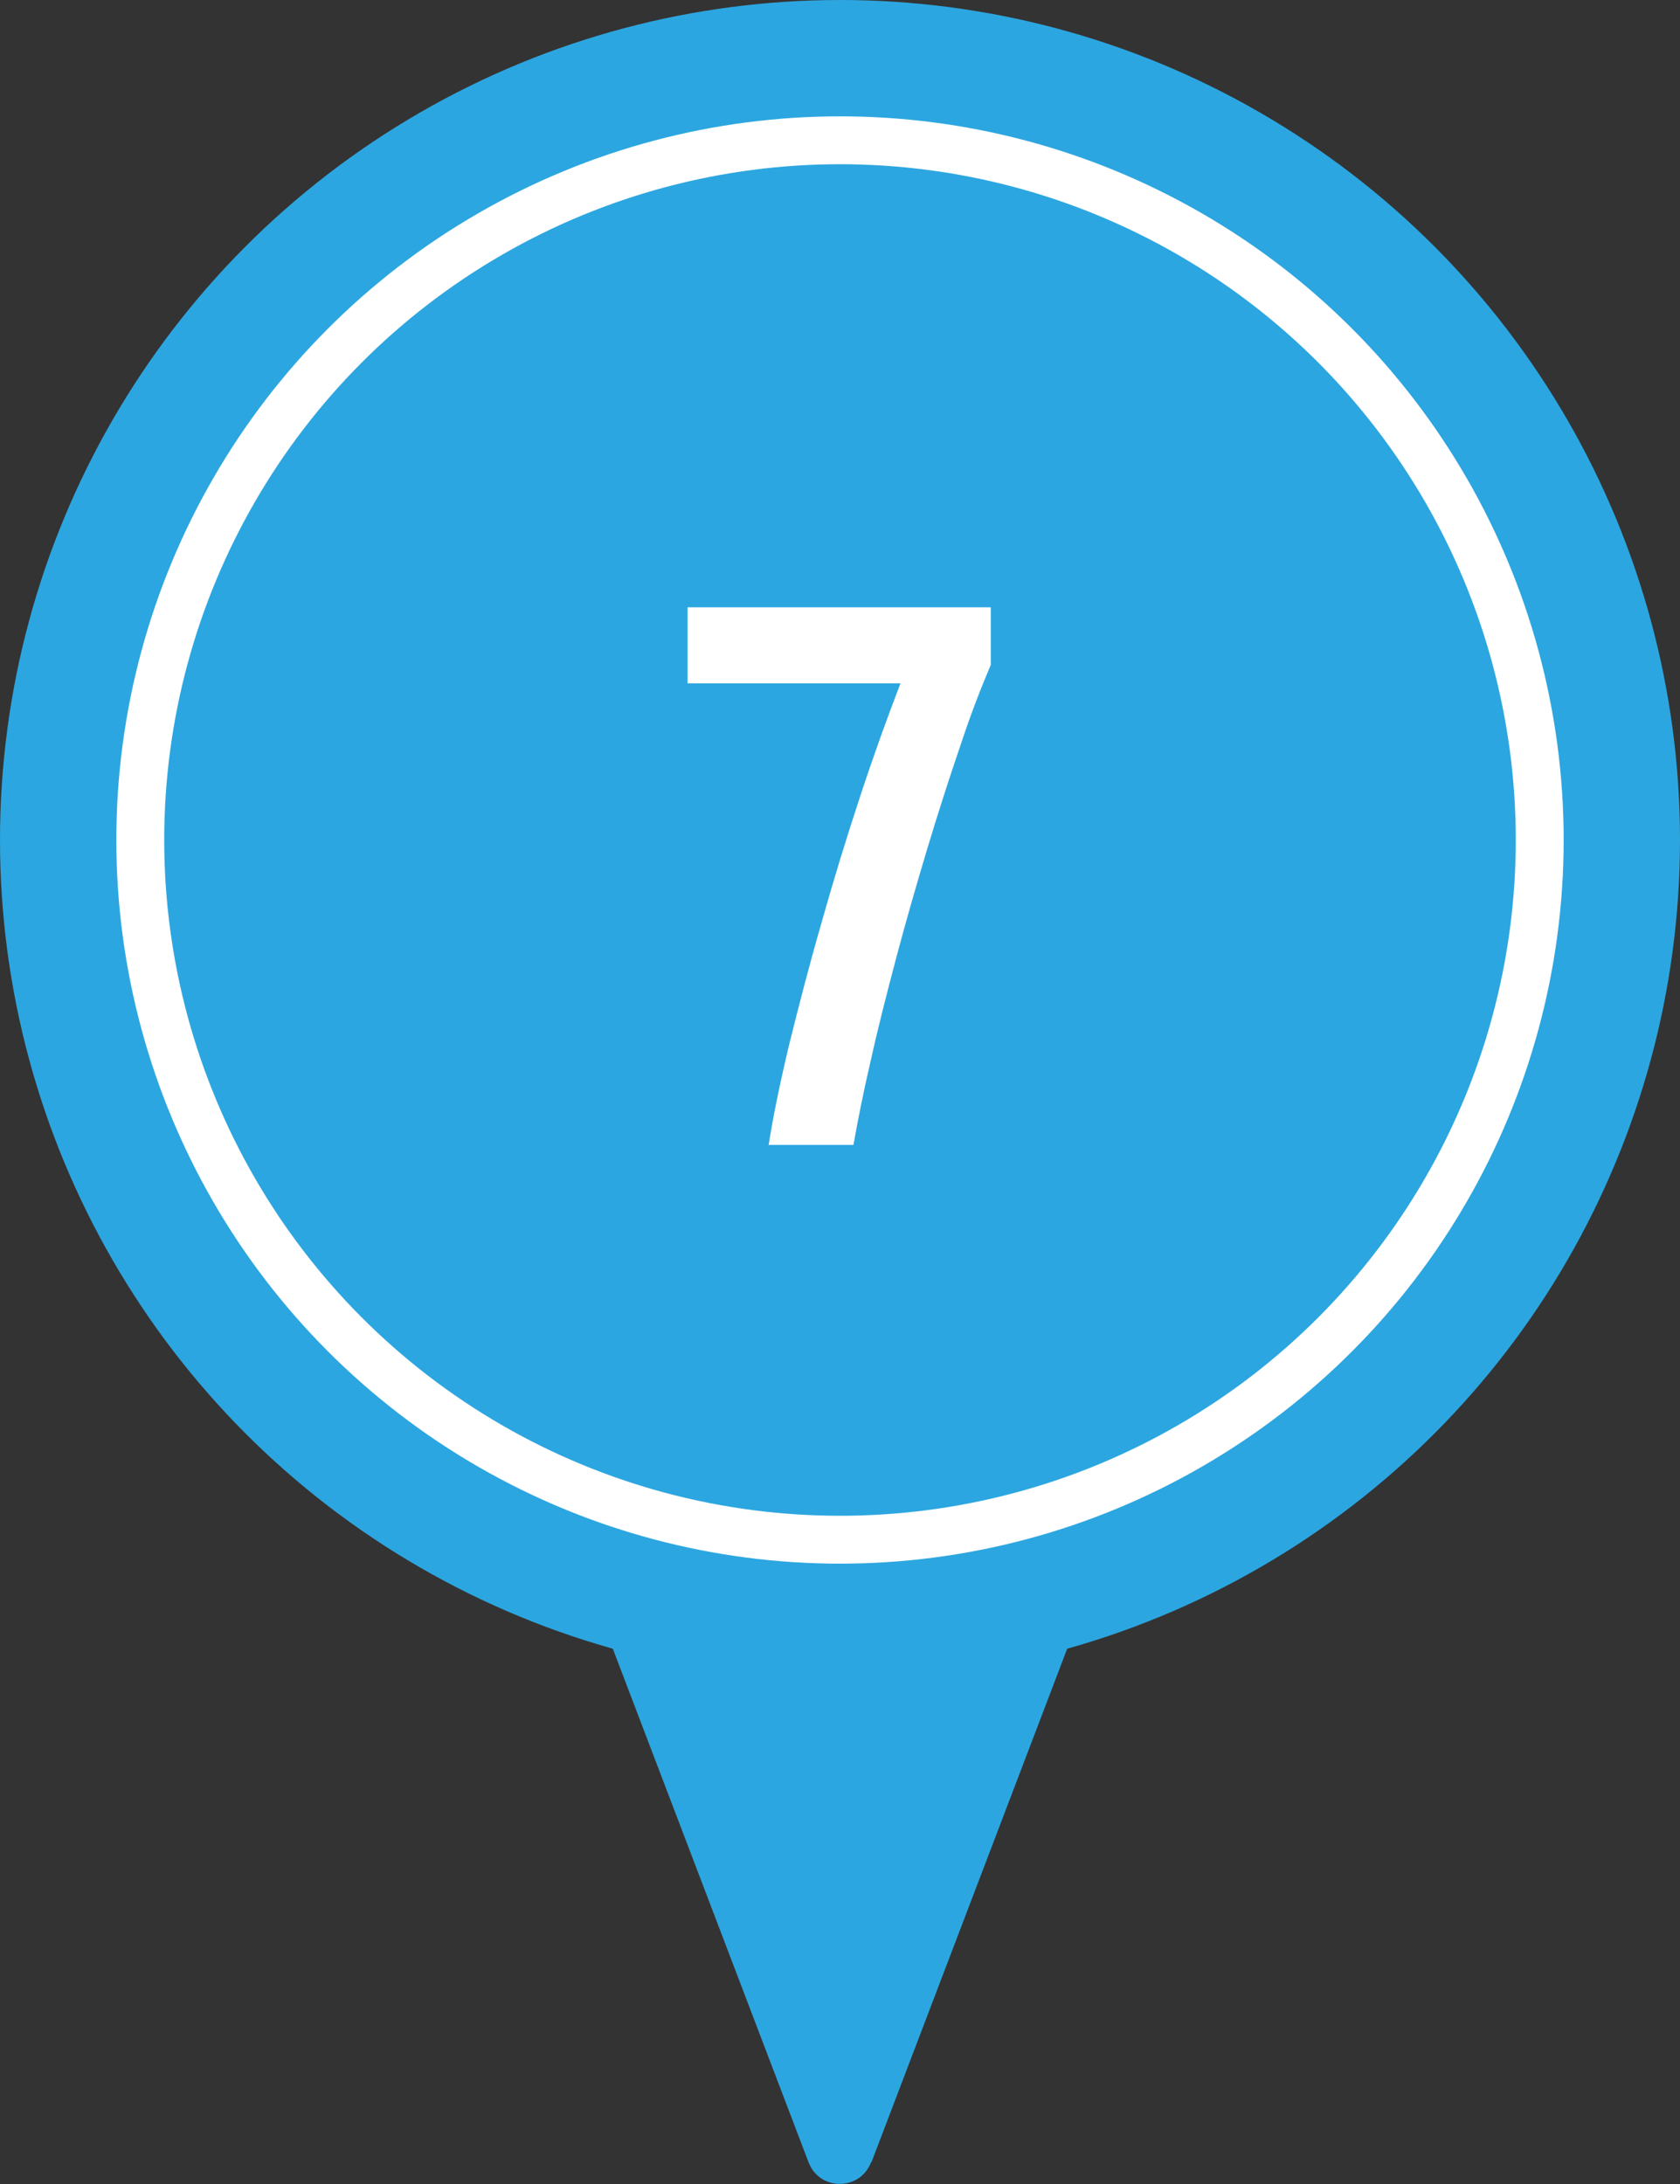 <?xml version="1.0" encoding="UTF-8"?><svg id="b" xmlns="http://www.w3.org/2000/svg" width="40" height="52" viewBox="0 0 40 52"><rect x="0" y="0" width="40" height="52" fill="#333333" stroke="none"/><defs><style>.d{fill:#2ca6e0;}.e{fill:none;stroke:#fff;stroke-miterlimit:10;stroke-width:1.14px;}.f{fill:#fff;}</style></defs><circle class="d" cx="20" cy="20" r="20"/><path class="d" d="M20.75,51.48l7.52-19.73H11.73l7.52,19.73c.26.69,1.23.69,1.49,0Z"/><circle class="e" cx="20" cy="20" r="16.66"/><path class="f" d="M18.3,27.27c.1-.65.26-1.43.48-2.36.23-.93.48-1.9.78-2.94.29-1.03.6-2.04.93-3.04s.65-1.88.95-2.66h-5.07v-1.81h7.22v1.37c-.23.54-.48,1.18-.73,1.94-.26.76-.52,1.57-.78,2.43-.26.87-.51,1.73-.74,2.6-.23.87-.44,1.69-.61,2.46-.18.77-.31,1.44-.41,2h-2.03Z"/></svg>